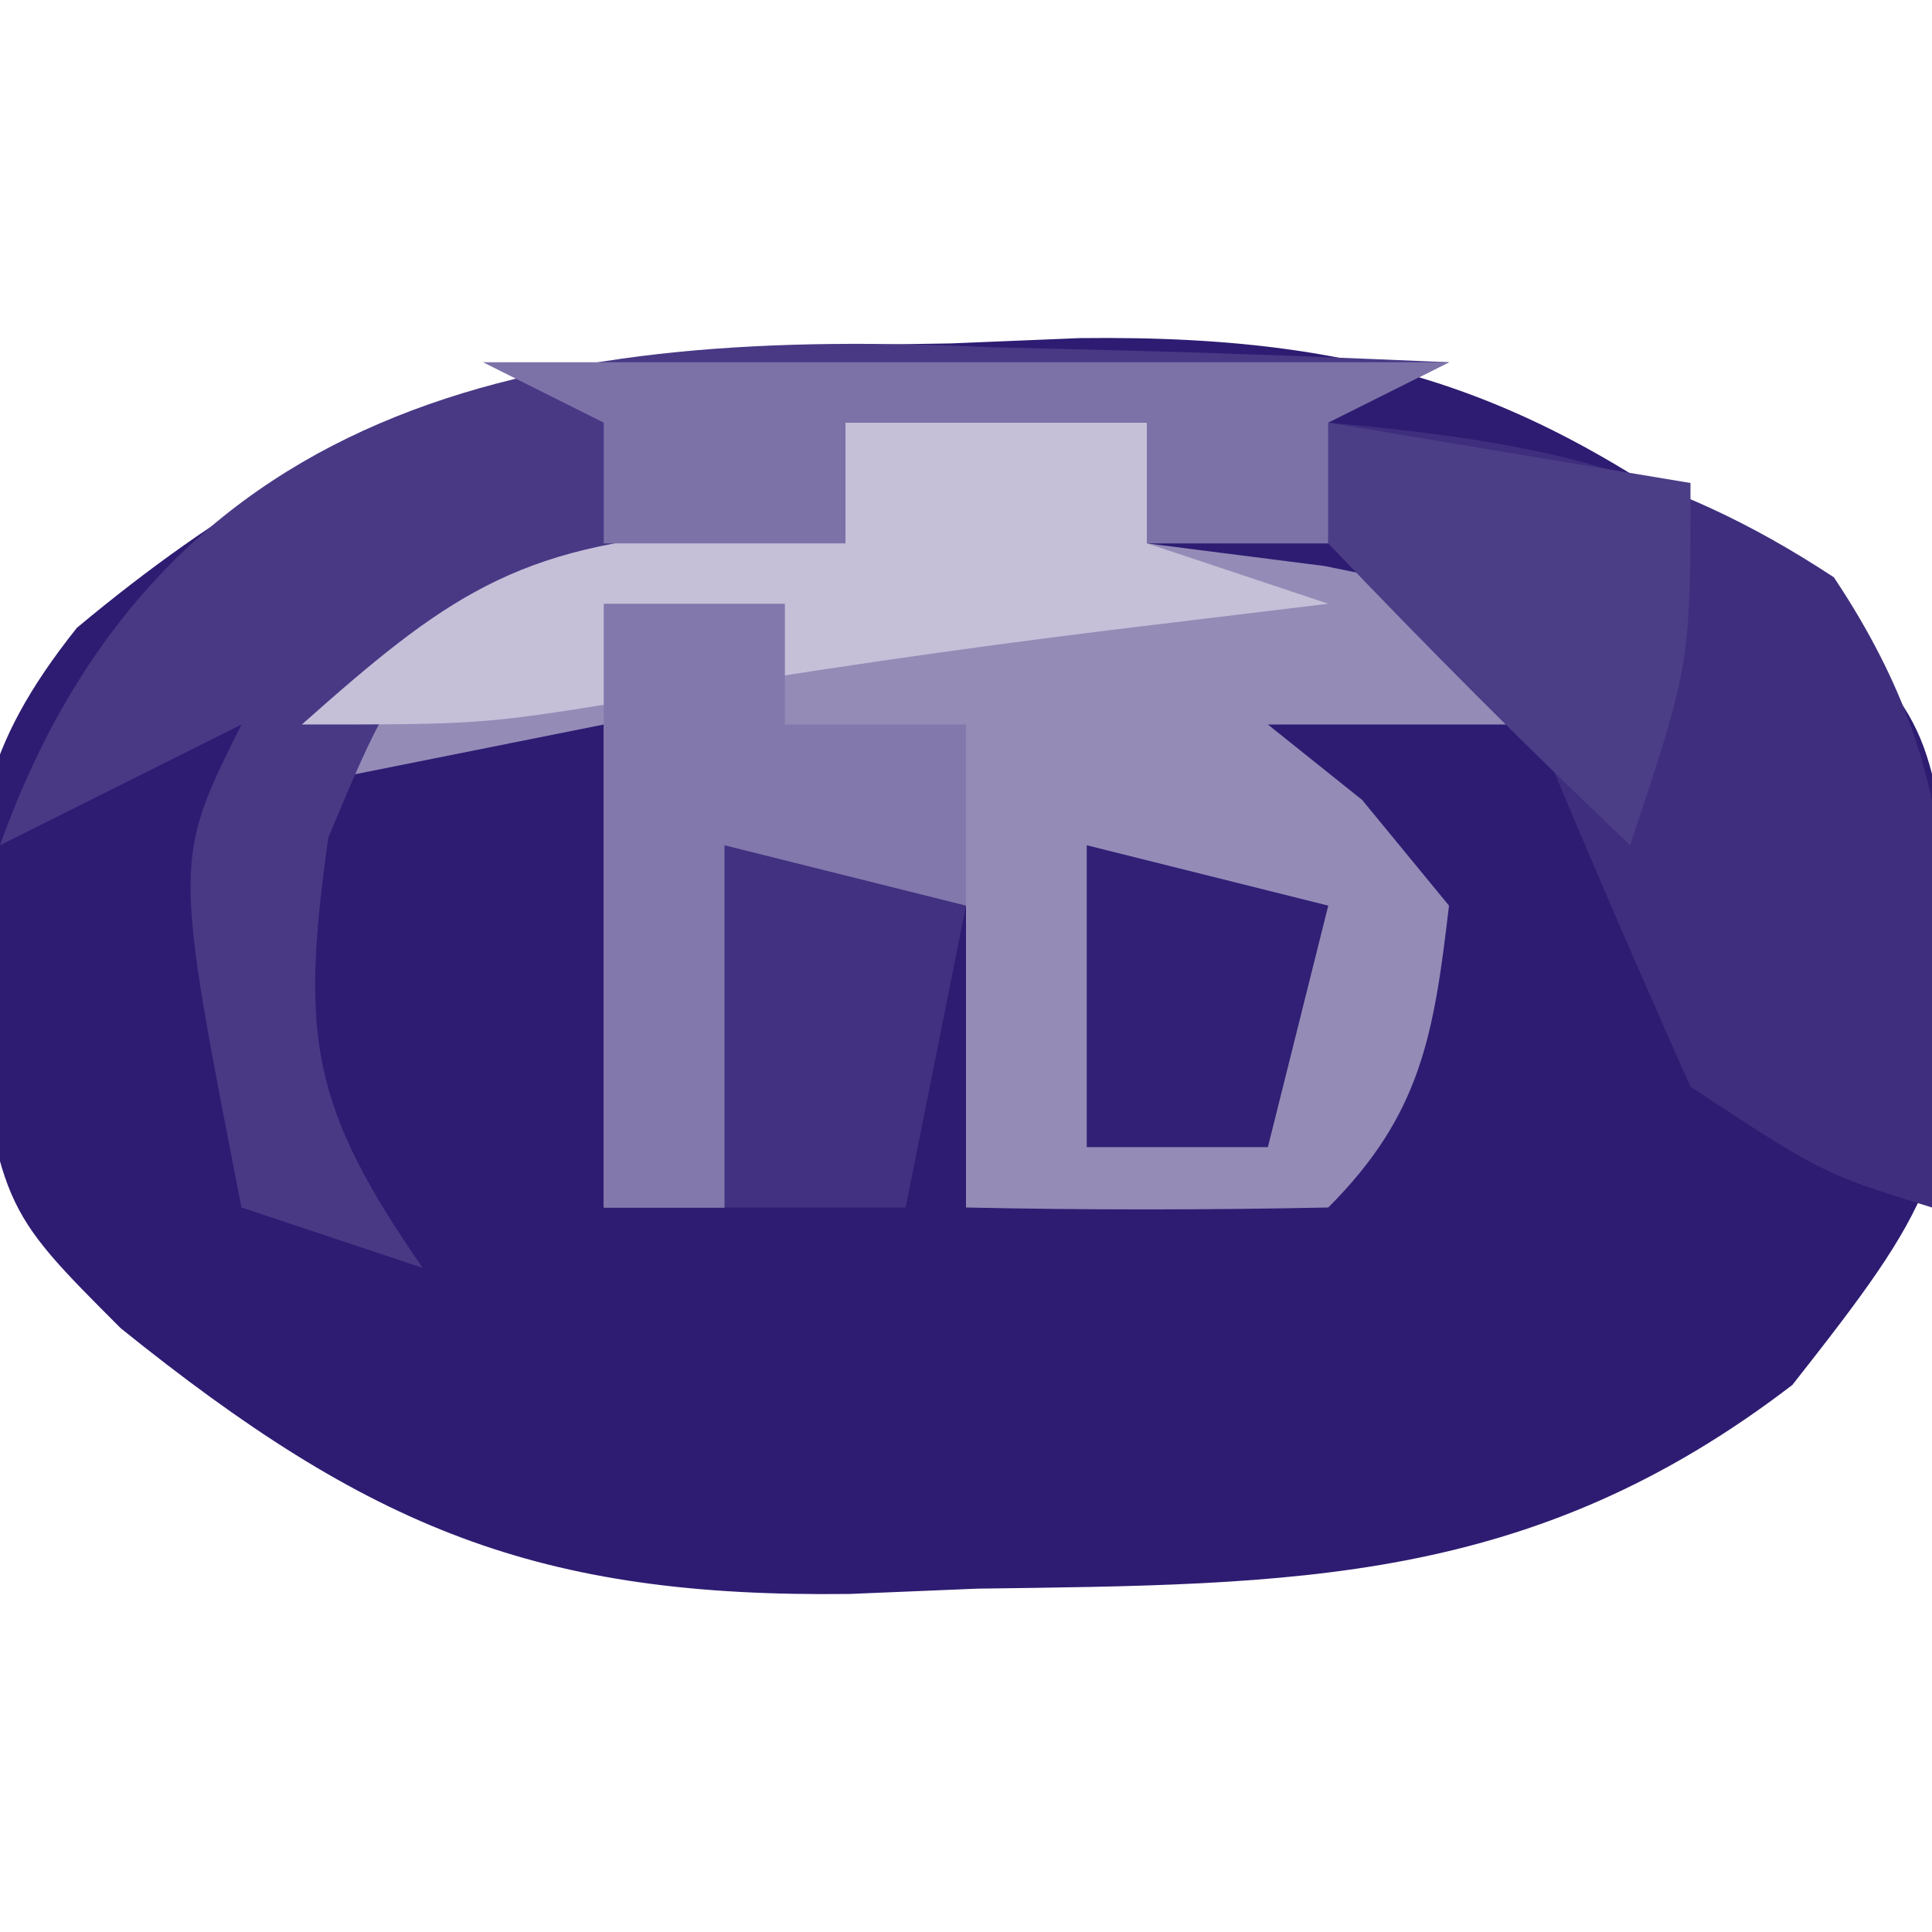 <?xml version="1.0" encoding="UTF-8"?>
<svg version="1.1" xmlns="http://www.w3.org/2000/svg" width="32" height="32">
<path d="M0 0 C0.704 -0.029 1.408 -0.058 2.133 -0.088 C7.307 -0.15 10.111 0.973 14.25 4.312 C16.25 6.312 16.25 6.312 16.688 10.125 C16.61 13.676 16.283 14.271 13.938 17.25 C9.61 20.571 5.69 20.554 0.438 20.625 C-0.262 20.654 -0.961 20.683 -1.682 20.713 C-6.836 20.776 -9.626 19.635 -13.75 16.312 C-15.75 14.312 -15.75 14.312 -16.25 10.5 C-16.204 7.948 -16.078 6.725 -14.477 4.711 C-9.617 0.658 -6.119 0.082 0 0 Z " fill="#2E1C72" transform="translate(15.75,5.688)"/>
<path d="M0 0 C1.65 0 3.3 0 5 0 C5 0.66 5 1.32 5 2 C6.454 2.186 6.454 2.186 7.938 2.375 C9.453 2.684 9.453 2.684 11 3 C11.33 3.66 11.66 4.32 12 5 C10.35 5 8.7 5 7 5 C7.516 5.412 8.031 5.825 8.562 6.25 C9.037 6.827 9.511 7.405 10 8 C9.749 10.137 9.541 11.459 8 13 C6 13.041 4 13.043 2 13 C2 11.35 2 9.7 2 8 C1.01 8 0.02 8 -1 8 C-1.33 9.65 -1.66 11.3 -2 13 C-2.66 13 -3.32 13 -4 13 C-4 10.36 -4 7.72 -4 5 C-5.65 5.33 -7.3 5.66 -9 6 C-5.677 2.062 -5.677 2.062 -2.25 1.75 C-1.508 1.833 -0.765 1.915 0 2 C0 1.34 0 0.68 0 0 Z " fill="#948BB7" transform="translate(14,7)"/>
<path d="M0 0 C1.104 0.027 1.104 0.027 2.23 0.055 C4.029 0.101 5.827 0.173 7.625 0.25 C6.635 0.745 6.635 0.745 5.625 1.25 C5.625 1.91 5.625 2.57 5.625 3.25 C4.635 3.25 3.645 3.25 2.625 3.25 C2.625 2.59 2.625 1.93 2.625 1.25 C0.975 1.25 -0.675 1.25 -2.375 1.25 C-2.375 1.91 -2.375 2.57 -2.375 3.25 C-4.046 3.559 -4.046 3.559 -5.75 3.875 C-9.576 4.876 -9.576 4.876 -10.938 8.125 C-11.399 11.418 -11.233 12.566 -9.375 15.25 C-10.365 14.92 -11.355 14.59 -12.375 14.25 C-13.5 8.5 -13.5 8.5 -12.375 6.25 C-14.355 7.24 -14.355 7.24 -16.375 8.25 C-13.662 0.655 -7.069 -0.332 0 0 Z " fill="#493985" transform="translate(16.375,5.75)"/>
<path d="M0 0 C3.327 0.302 5.563 0.712 8.375 2.562 C10.762 6.142 10.283 8.751 10 13 C8.188 12.438 8.188 12.438 6 11 C4.965 8.682 3.964 6.348 3 4 C2.01 3.34 1.02 2.68 0 2 C0 1.34 0 0.68 0 0 Z " fill="#3F2E7D" transform="translate(22,7)"/>
<path d="M0 0 C1.65 0 3.3 0 5 0 C5 0.66 5 1.32 5 2 C5.99 2.33 6.98 2.66 8 3 C6.206 3.217 6.206 3.217 4.375 3.438 C1.795 3.757 -0.748 4.127 -3.312 4.562 C-6 5 -6 5 -9 5 C-6.64 2.903 -5.454 2.031 -2.25 1.812 C-1.136 1.905 -1.136 1.905 0 2 C0 1.34 0 0.68 0 0 Z " fill="#C5C0D8" transform="translate(14,7)"/>
<path d="M0 0 C0.99 0 1.98 0 3 0 C3 0.66 3 1.32 3 2 C3.99 2 4.98 2 6 2 C6 2.99 6 3.98 6 5 C5.01 5 4.02 5 3 5 C2.67 6.65 2.34 8.3 2 10 C1.34 10 0.68 10 0 10 C0 6.7 0 3.4 0 0 Z " fill="#8378AC" transform="translate(10,10)"/>
<path d="M0 0 C5.28 0 10.56 0 16 0 C15.01 0.495 15.01 0.495 14 1 C14 1.66 14 2.32 14 3 C13.01 3 12.02 3 11 3 C11 2.34 11 1.68 11 1 C9.35 1 7.7 1 6 1 C6 1.66 6 2.32 6 3 C4.68 3 3.36 3 2 3 C2 2.34 2 1.68 2 1 C1.34 0.67 0.68 0.34 0 0 Z " fill="#7D72A8" transform="translate(8,6)"/>
<path d="M0 0 C2.97 0.495 2.97 0.495 6 1 C6 4 6 4 5 7 C3.291 5.377 1.626 3.707 0 2 C0 1.34 0 0.68 0 0 Z " fill="#4C3D87" transform="translate(22,7)"/>
<path d="M0 0 C1.32 0.33 2.64 0.66 4 1 C3.67 2.32 3.34 3.64 3 5 C2.01 5 1.02 5 0 5 C0 3.35 0 1.7 0 0 Z " fill="#312075" transform="translate(18,14)"/>
<path d="M0 0 C1.32 0.33 2.64 0.66 4 1 C3.67 2.65 3.34 4.3 3 6 C2.01 6 1.02 6 0 6 C0 4.02 0 2.04 0 0 Z " fill="#413180" transform="translate(12,14)"/>
</svg>
